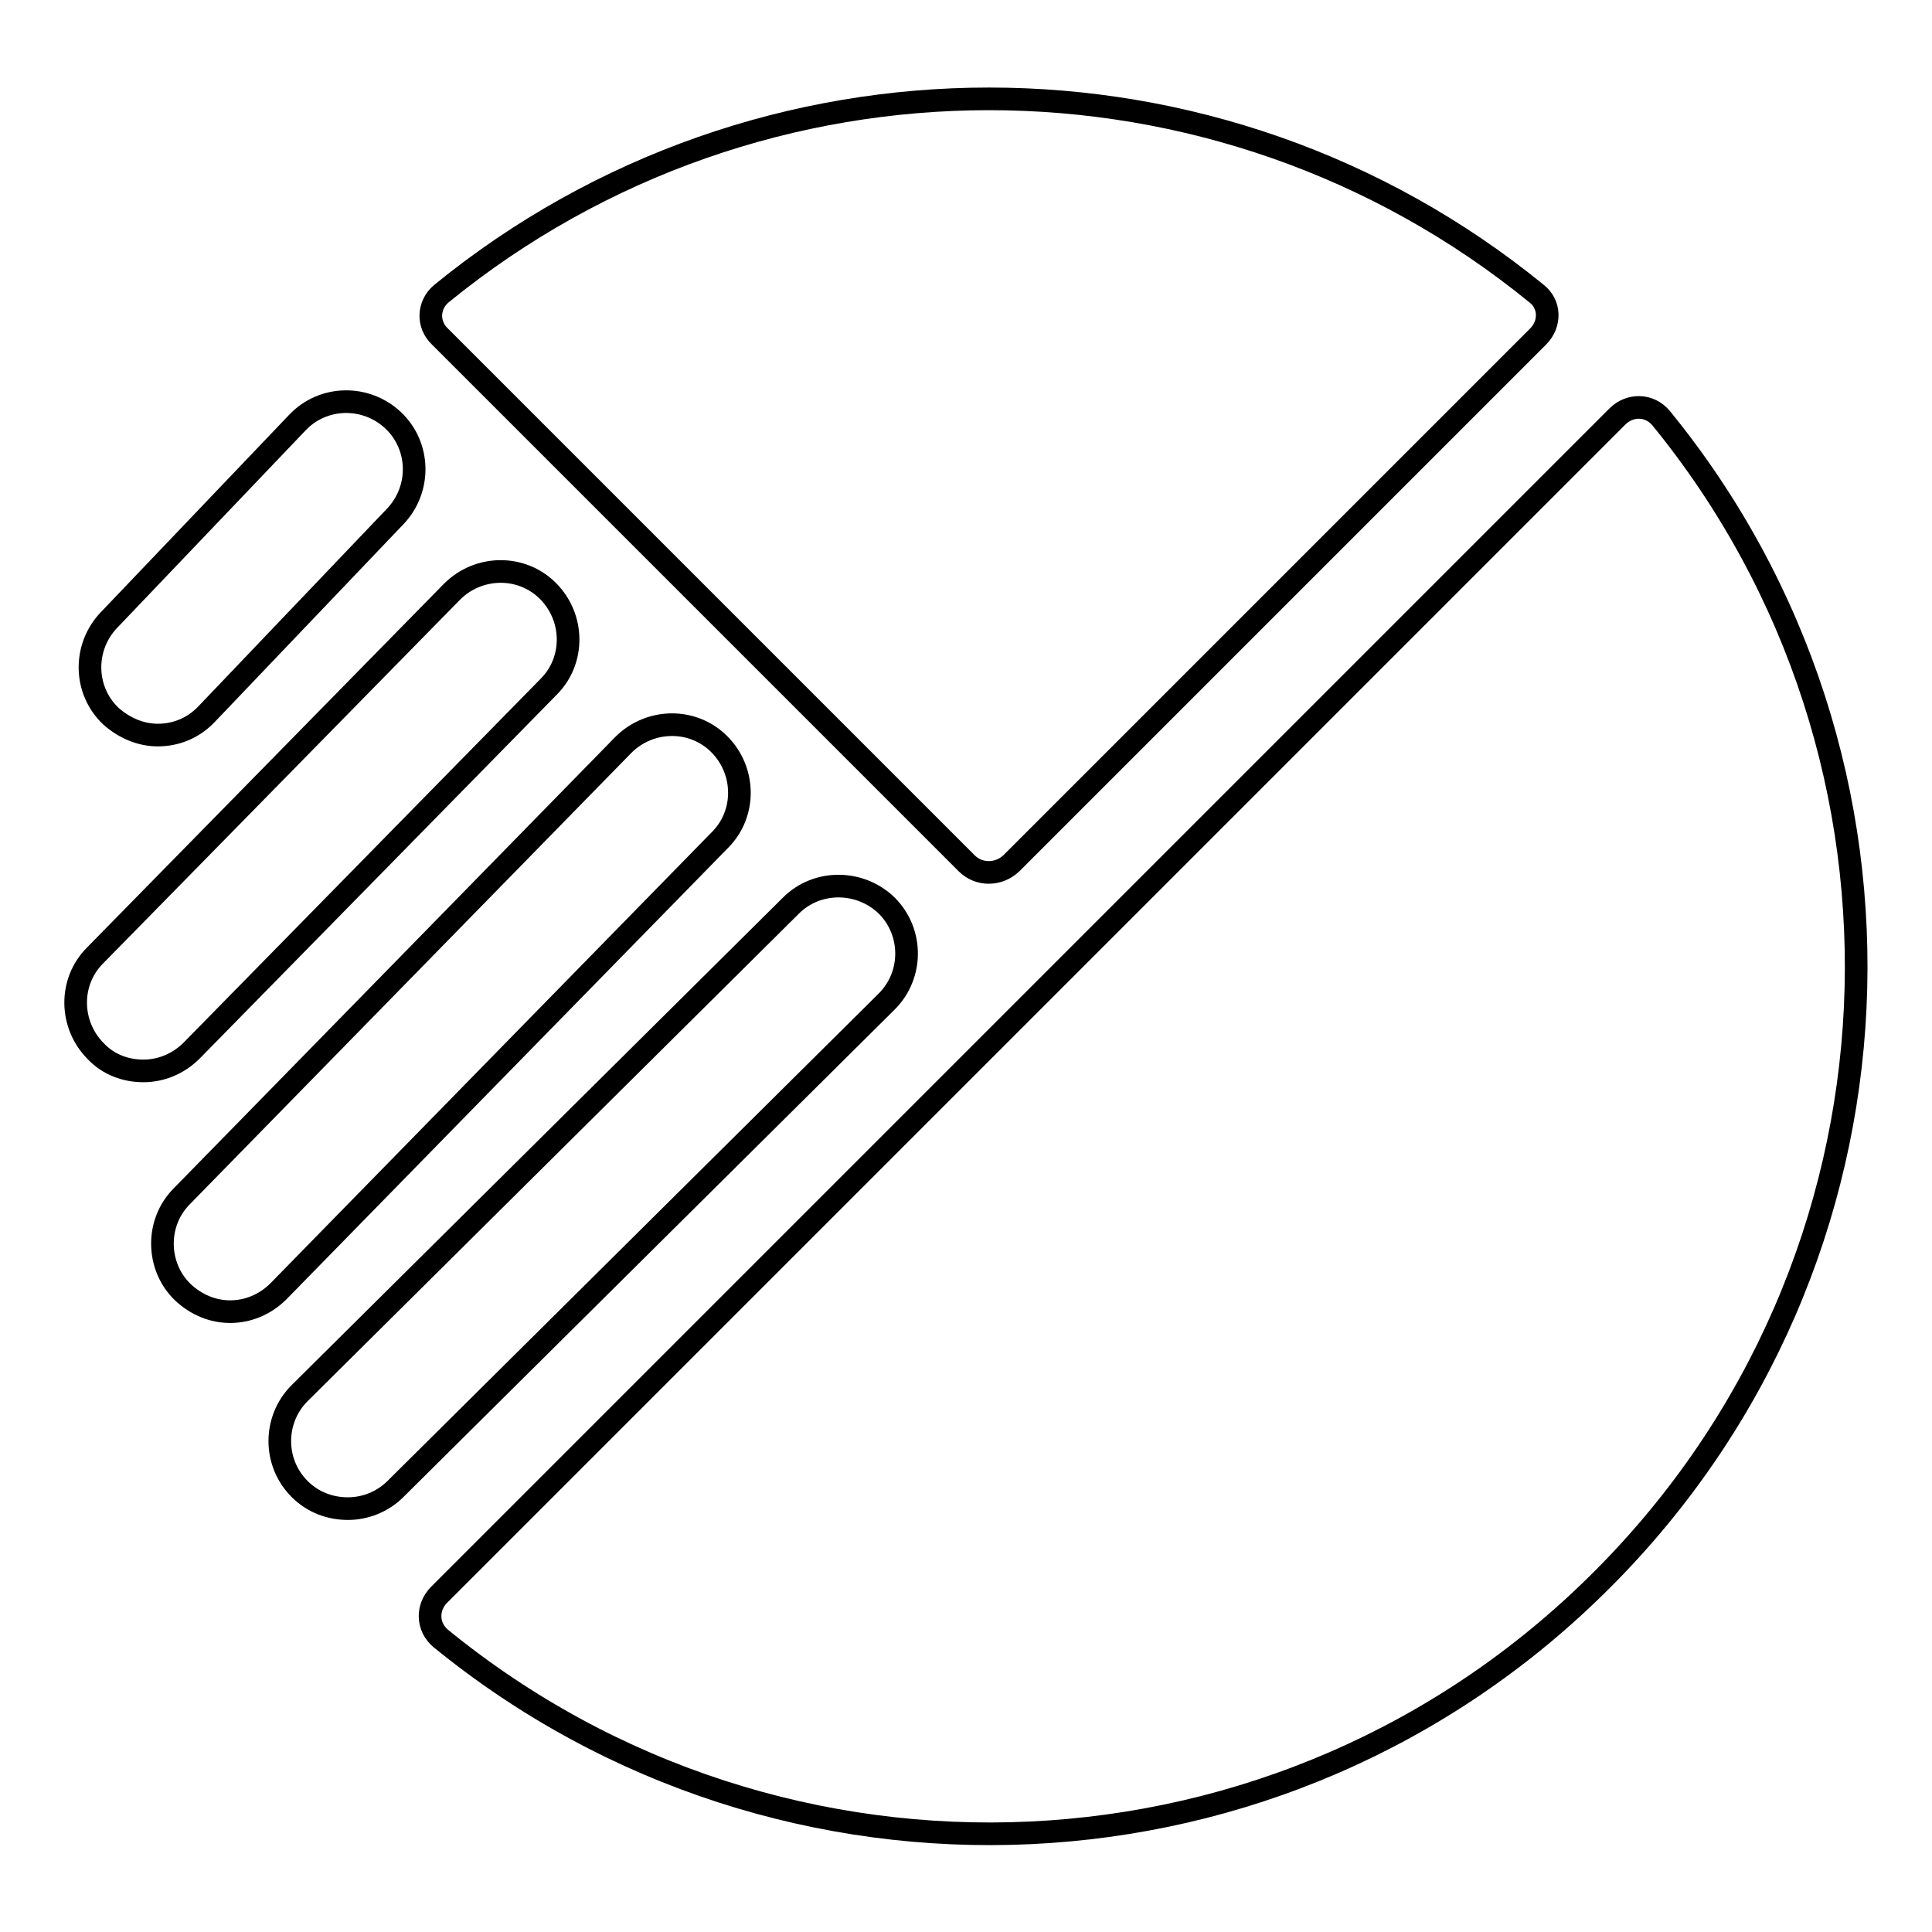 <?xml version="1.0" encoding="utf-8"?>
<!-- Svg Vector Icons : http://www.onlinewebfonts.com/icon -->
<!DOCTYPE svg PUBLIC "-//W3C//DTD SVG 1.1//EN" "http://www.w3.org/Graphics/SVG/1.1/DTD/svg11.dtd">
<svg version="1.1" xmlns="http://www.w3.org/2000/svg" xmlns:xlink="http://www.w3.org/1999/xlink" x="0px" y="0px" viewBox="0 0 256 256" enable-background="new 0 0 256 256" xml:space="preserve">
<g><g><g><path stroke-width="3" fill-opacity="0" stroke="#000000"  d="M58.4,217.1c45.2,36.9,111.8,34.4,153.9-7.8c42.1-42.1,44.7-108.7,7.8-153.9c-1.5-1.8-4.1-1.9-5.8-0.2L58.2,211.3C56.5,213,56.6,215.6,58.4,217.1z"/><path stroke-width="3" fill-opacity="0" stroke="#000000"  d="M134,114.4l69.8-69.8c1.7-1.7,1.6-4.3-0.2-5.7c-42.2-34.4-102.9-34.4-145.1,0c-1.8,1.5-1.9,4.1-0.2,5.7l69.8,69.8C129.7,116,132.3,116,134,114.4z"/><path stroke-width="3" fill-opacity="0" stroke="#000000"  d="M104.8,120l-65.1,64.6c-3.5,3.5-3.5,9.2,0,12.7c1.8,1.8,4.1,2.6,6.4,2.6c2.3,0,4.6-0.9,6.3-2.6l65.1-64.6c3.5-3.5,3.5-9.2,0-12.7C114,116.6,108.3,116.5,104.8,120z"/><path stroke-width="3" fill-opacity="0" stroke="#000000"  d="M24.2,171.2c1.8,1.7,4,2.6,6.3,2.6c2.3,0,4.6-0.9,6.4-2.7l58.5-59.8c3.5-3.5,3.4-9.2-0.1-12.7c-3.5-3.5-9.2-3.4-12.7,0.1l-58.5,59.8C20.6,162,20.7,167.8,24.2,171.2z"/><path stroke-width="3" fill-opacity="0" stroke="#000000"  d="M19,141.9c2.3,0,4.6-0.9,6.4-2.7L72.7,91c3.5-3.5,3.4-9.2-0.1-12.7c-3.5-3.5-9.2-3.4-12.7,0.1l-47.3,48.2c-3.5,3.5-3.4,9.2,0.1,12.7C14.4,141.1,16.7,141.9,19,141.9z"/><path stroke-width="3" fill-opacity="0" stroke="#000000"  d="M20.9,97.4c2.4,0,4.7-0.9,6.5-2.8l25-26.2c3.4-3.6,3.3-9.3-0.3-12.7c-3.6-3.4-9.3-3.3-12.7,0.3l-25,26.2c-3.4,3.6-3.3,9.3,0.3,12.7C16.5,96.5,18.7,97.4,20.9,97.4z"/></g><g></g><g></g><g></g><g></g><g></g><g></g><g></g><g></g><g></g><g></g><g></g><g></g><g></g><g></g><g></g></g></g>
</svg>